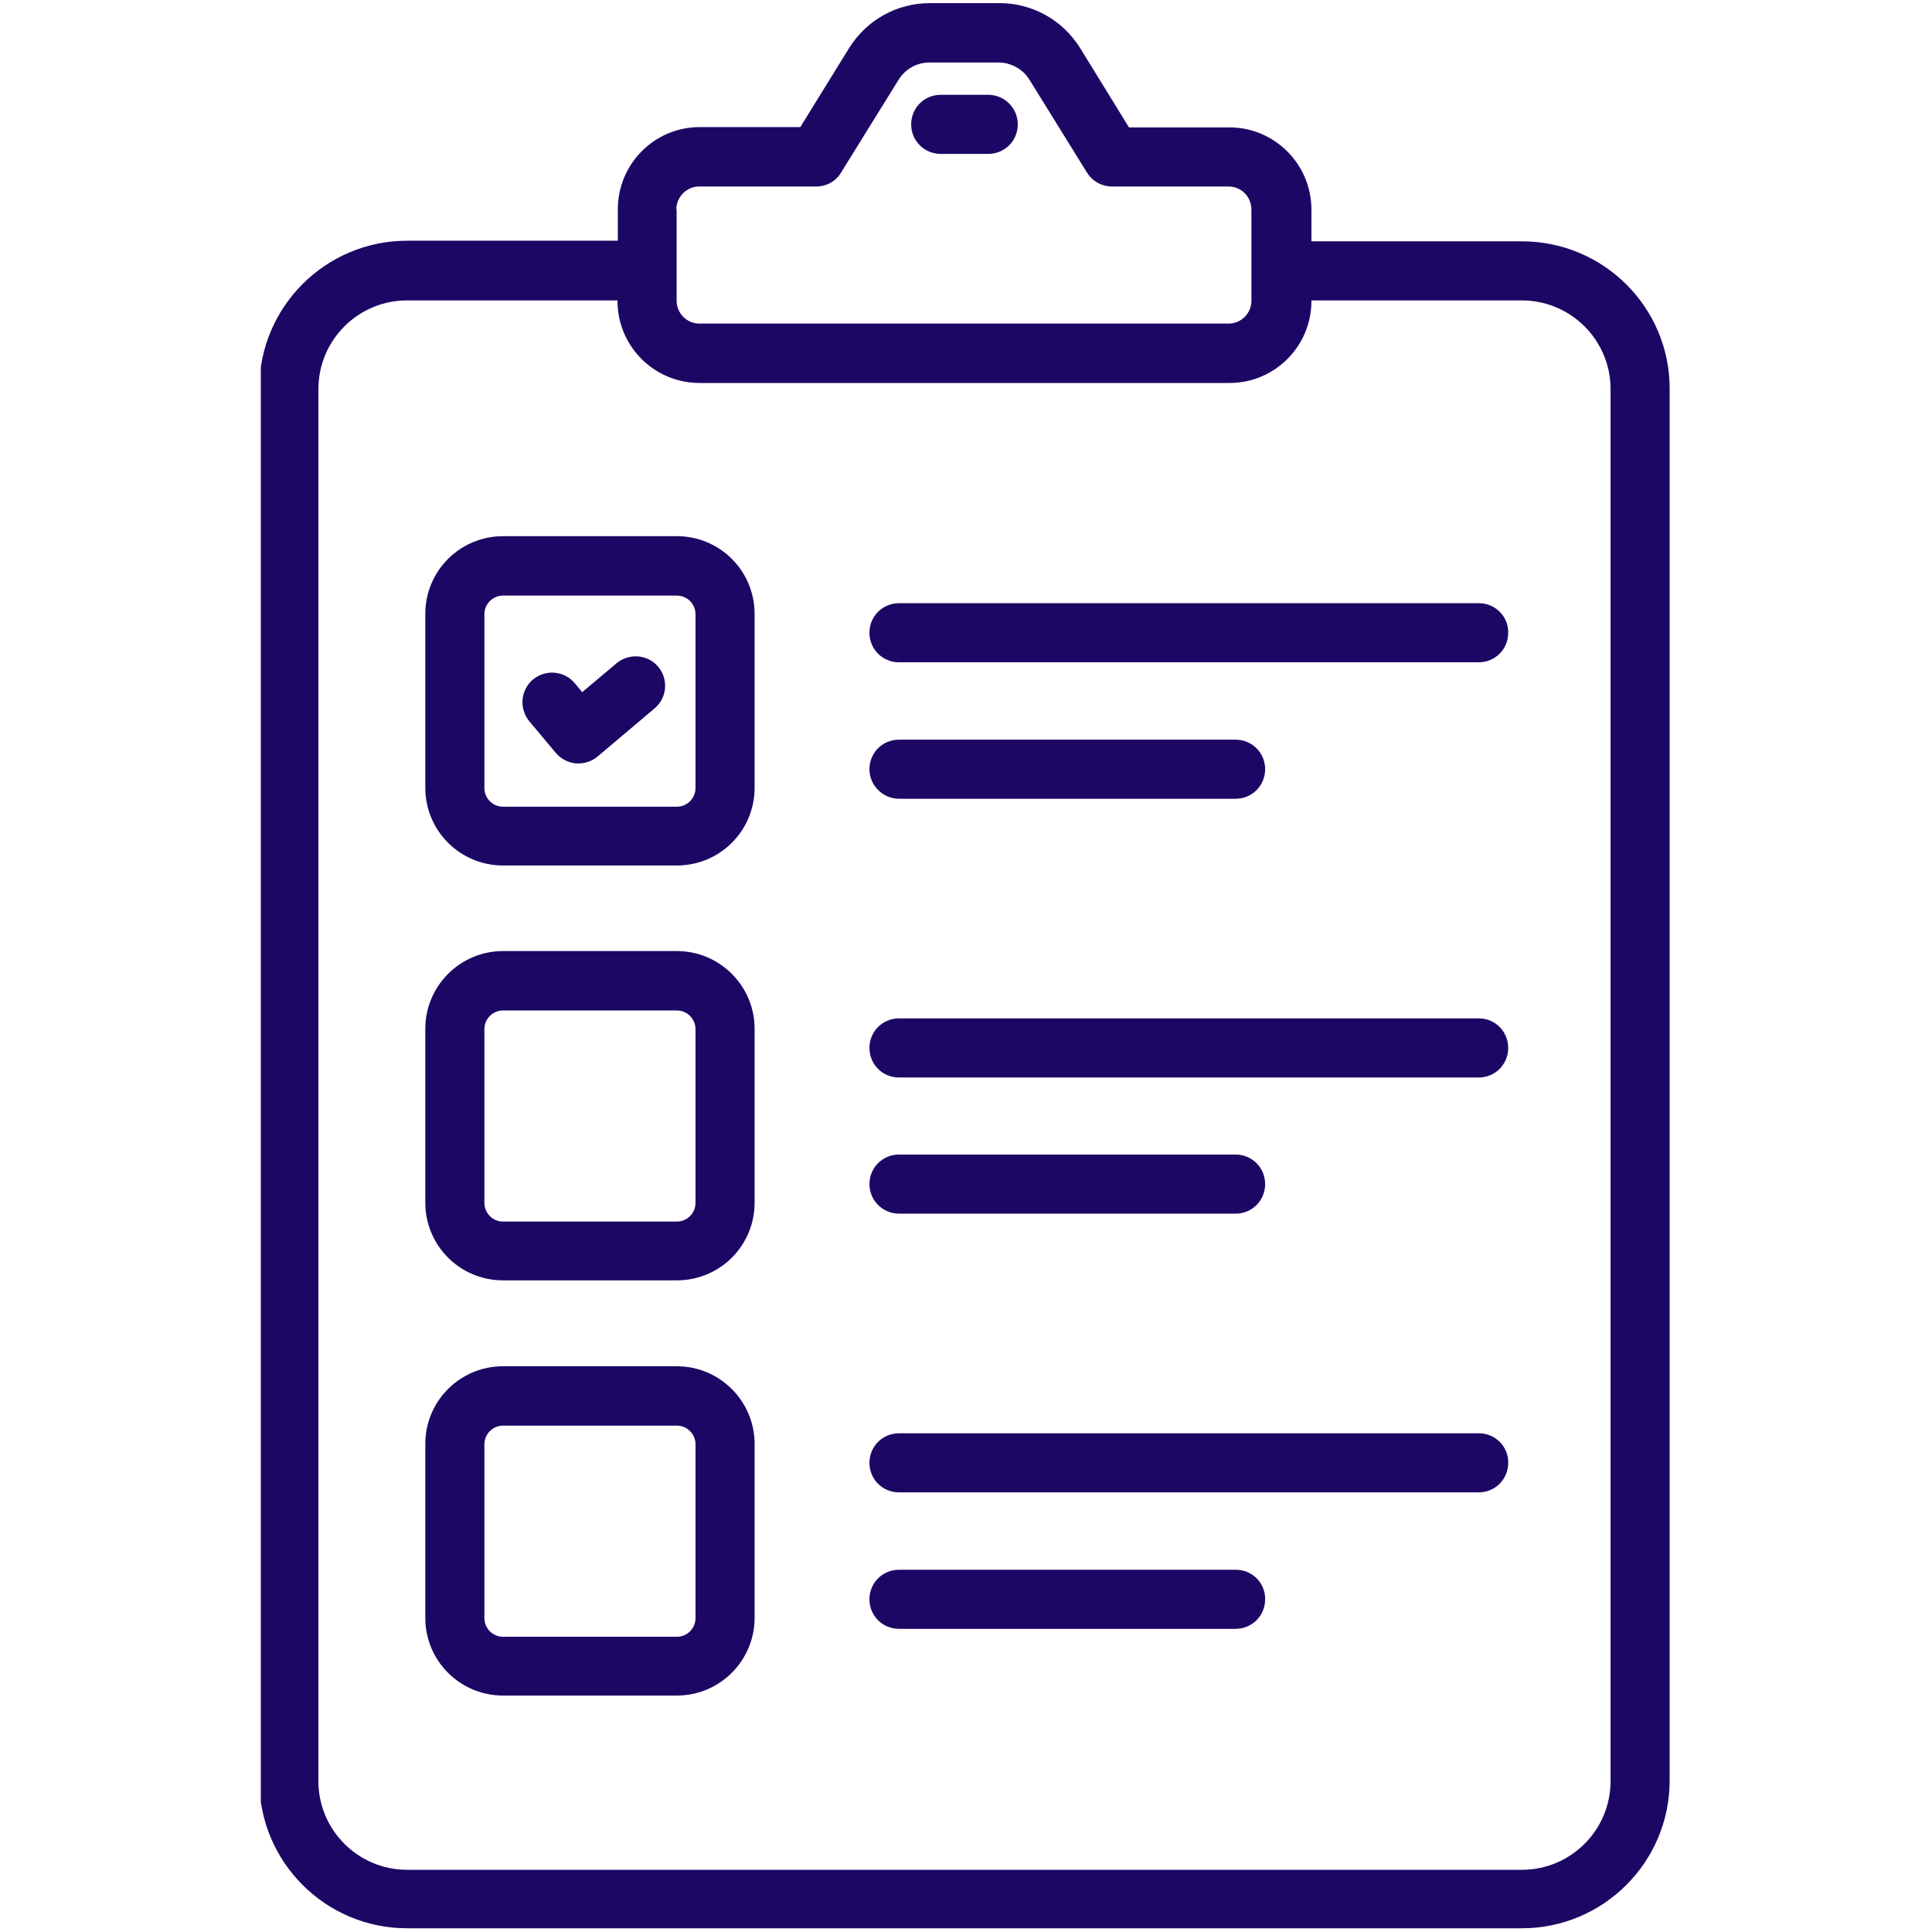 <svg xmlns="http://www.w3.org/2000/svg" xmlns:xlink="http://www.w3.org/1999/xlink" width="500" zoomAndPan="magnify" viewBox="0 0 375 375" height="500" preserveAspectRatio="xMidYMid meet" version="1.0"><defs><clipPath id="76b95fb2be"><path d="M 50.625 0 L 324.375 0 L 324.375 375 L 50.625 375 Z M 50.625 0 " clip-rule="nonzero"/></clipPath></defs><g clip-path="url(#76b95fb2be)"><path fill="#1d0765" d="M 295.402 46.84 L 254.547 46.84 L 254.547 40.691 C 254.547 31.883 247.395 24.727 238.645 24.727 L 219.133 24.727 L 209.672 9.355 C 206.242 3.855 200.391 0.605 193.945 0.605 L 180.523 0.605 C 174.078 0.605 168.227 3.855 164.797 9.355 L 155.336 24.668 L 135.824 24.668 C 127.016 24.668 119.918 31.824 119.918 40.633 L 119.918 46.723 L 79.004 46.723 C 63.219 46.723 50.328 59.555 50.328 75.398 L 50.328 345.602 C 50.328 361.387 63.16 374.277 79.004 374.277 L 295.402 374.277 C 311.191 374.277 324.078 361.445 324.078 345.602 L 324.078 75.398 C 324.078 59.672 311.25 46.84 295.402 46.84 Z M 131.273 40.691 C 131.273 38.207 133.281 36.199 135.707 36.199 L 158.41 36.199 C 160.422 36.199 162.254 35.191 163.258 33.48 L 174.434 15.445 C 175.734 13.375 177.98 12.133 180.406 12.133 L 193.828 12.133 C 196.25 12.133 198.555 13.434 199.797 15.445 L 210.973 33.48 C 212.035 35.191 213.871 36.199 215.82 36.199 L 238.465 36.199 C 240.949 36.199 242.898 38.207 242.898 40.691 L 242.898 58.371 C 242.898 60.855 240.891 62.805 238.465 62.805 L 135.766 62.805 C 133.281 62.805 131.332 60.793 131.332 58.371 L 131.332 40.691 Z M 312.609 345.719 C 312.609 355.18 304.922 362.926 295.402 362.926 L 79.004 362.926 C 69.547 362.926 61.801 355.238 61.801 345.719 L 61.801 75.516 C 61.801 66.059 69.484 58.312 79.004 58.312 L 119.859 58.312 L 119.859 58.43 C 119.859 67.238 127.016 74.336 135.766 74.336 L 238.645 74.336 C 247.453 74.336 254.547 67.18 254.547 58.43 L 254.547 58.312 L 295.402 58.312 C 304.863 58.312 312.609 65.996 312.609 75.516 Z M 312.609 345.719 " fill-opacity="1" fill-rule="nonzero"/></g><path fill="#1d0765" d="M 182.594 29.871 L 191.816 29.871 C 195.008 29.871 197.551 27.328 197.551 24.137 C 197.551 20.945 194.949 18.402 191.816 18.402 L 182.594 18.402 C 179.398 18.402 176.859 20.945 176.859 24.137 C 176.859 27.328 179.398 29.871 182.594 29.871 Z M 182.594 29.871 " fill-opacity="1" fill-rule="nonzero"/><path fill="#1d0765" d="M 131.391 104.074 L 97.629 104.074 C 89.293 104.074 82.551 110.816 82.551 119.152 L 82.551 152.91 C 82.551 161.25 89.293 167.988 97.629 167.988 L 131.391 167.988 C 139.727 167.988 146.469 161.25 146.469 152.91 L 146.469 119.152 C 146.469 110.816 139.727 104.074 131.391 104.074 Z M 134.996 152.973 C 134.996 154.98 133.34 156.578 131.391 156.578 L 97.629 156.578 C 95.621 156.578 94.023 154.922 94.023 152.973 L 94.023 119.211 C 94.023 117.199 95.68 115.605 97.629 115.605 L 131.391 115.605 C 133.398 115.605 134.996 117.258 134.996 119.211 Z M 134.996 152.973 " fill-opacity="1" fill-rule="nonzero"/><path fill="#1d0765" d="M 287.066 117.082 L 174.492 117.082 C 171.301 117.082 168.758 119.625 168.758 122.816 C 168.758 126.008 171.301 128.551 174.492 128.551 L 287.008 128.551 C 290.199 128.551 292.742 126.008 292.742 122.816 C 292.801 119.625 290.199 117.082 287.066 117.082 Z M 287.066 117.082 " fill-opacity="1" fill-rule="nonzero"/><path fill="#1d0765" d="M 174.492 155.039 L 239.824 155.039 C 243.02 155.039 245.562 152.496 245.562 149.305 C 245.562 146.113 243.02 143.57 239.824 143.57 L 174.492 143.57 C 171.301 143.57 168.758 146.113 168.758 149.305 C 168.758 152.438 171.359 155.039 174.492 155.039 Z M 174.492 155.039 " fill-opacity="1" fill-rule="nonzero"/><path fill="#1d0765" d="M 131.391 184.602 L 97.629 184.602 C 89.293 184.602 82.551 191.402 82.551 199.68 L 82.551 233.441 C 82.551 241.777 89.293 248.516 97.629 248.516 L 131.391 248.516 C 139.727 248.516 146.469 241.777 146.469 233.441 L 146.469 199.68 C 146.469 191.402 139.727 184.602 131.391 184.602 Z M 134.996 233.5 C 134.996 235.508 133.34 237.105 131.391 237.105 L 97.629 237.105 C 95.621 237.105 94.023 235.449 94.023 233.5 L 94.023 199.738 C 94.023 197.73 95.68 196.133 97.629 196.133 L 131.391 196.133 C 133.398 196.133 134.996 197.789 134.996 199.738 Z M 134.996 233.5 " fill-opacity="1" fill-rule="nonzero"/><path fill="#1d0765" d="M 287.066 197.668 L 174.492 197.668 C 171.301 197.668 168.758 200.211 168.758 203.406 C 168.758 206.598 171.301 209.141 174.492 209.141 L 287.008 209.141 C 290.199 209.141 292.742 206.598 292.742 203.406 C 292.742 200.211 290.199 197.668 287.066 197.668 Z M 287.066 197.668 " fill-opacity="1" fill-rule="nonzero"/><path fill="#1d0765" d="M 174.492 235.57 L 239.824 235.57 C 243.02 235.57 245.562 233.027 245.562 229.832 C 245.562 226.641 243.02 224.098 239.824 224.098 L 174.492 224.098 C 171.301 224.098 168.758 226.641 168.758 229.832 C 168.758 233.027 171.359 235.57 174.492 235.57 Z M 174.492 235.57 " fill-opacity="1" fill-rule="nonzero"/><path fill="#1d0765" d="M 131.391 265.191 L 97.629 265.191 C 89.293 265.191 82.551 271.93 82.551 280.266 L 82.551 314.027 C 82.551 322.363 89.293 329.105 97.629 329.105 L 131.391 329.105 C 139.727 329.105 146.469 322.305 146.469 314.027 L 146.469 280.266 C 146.469 271.988 139.727 265.191 131.391 265.191 Z M 134.996 314.086 C 134.996 316.098 133.34 317.695 131.391 317.695 L 97.629 317.695 C 95.621 317.695 94.023 316.039 94.023 314.086 L 94.023 280.328 C 94.023 278.316 95.68 276.719 97.629 276.719 L 131.391 276.719 C 133.398 276.719 134.996 278.375 134.996 280.328 Z M 134.996 314.086 " fill-opacity="1" fill-rule="nonzero"/><path fill="#1d0765" d="M 287.066 278.199 L 174.492 278.199 C 171.301 278.199 168.758 280.742 168.758 283.934 C 168.758 287.125 171.301 289.668 174.492 289.668 L 287.008 289.668 C 290.199 289.668 292.742 287.125 292.742 283.934 C 292.801 280.742 290.199 278.199 287.066 278.199 Z M 287.066 278.199 " fill-opacity="1" fill-rule="nonzero"/><path fill="#1d0765" d="M 239.887 304.688 L 174.492 304.688 C 171.301 304.688 168.758 307.23 168.758 310.422 C 168.758 313.613 171.301 316.156 174.492 316.156 L 239.824 316.156 C 243.02 316.156 245.562 313.613 245.562 310.422 C 245.621 307.23 243.02 304.688 239.887 304.688 Z M 239.887 304.688 " fill-opacity="1" fill-rule="nonzero"/><path fill="#1d0765" d="M 119.684 128.73 L 113.004 134.348 L 111.582 132.633 C 109.574 130.207 105.965 129.852 103.484 131.863 C 101.059 133.875 100.703 137.48 102.715 139.965 L 107.859 146.113 C 108.863 147.293 110.223 148.004 111.762 148.184 C 111.938 148.184 112.117 148.184 112.293 148.184 C 113.652 148.184 114.953 147.707 116.016 146.82 L 127.074 137.48 C 129.5 135.41 129.793 131.805 127.723 129.379 C 125.715 127.016 122.109 126.719 119.684 128.73 Z M 119.684 128.73 " fill-opacity="1" fill-rule="nonzero"/></svg>